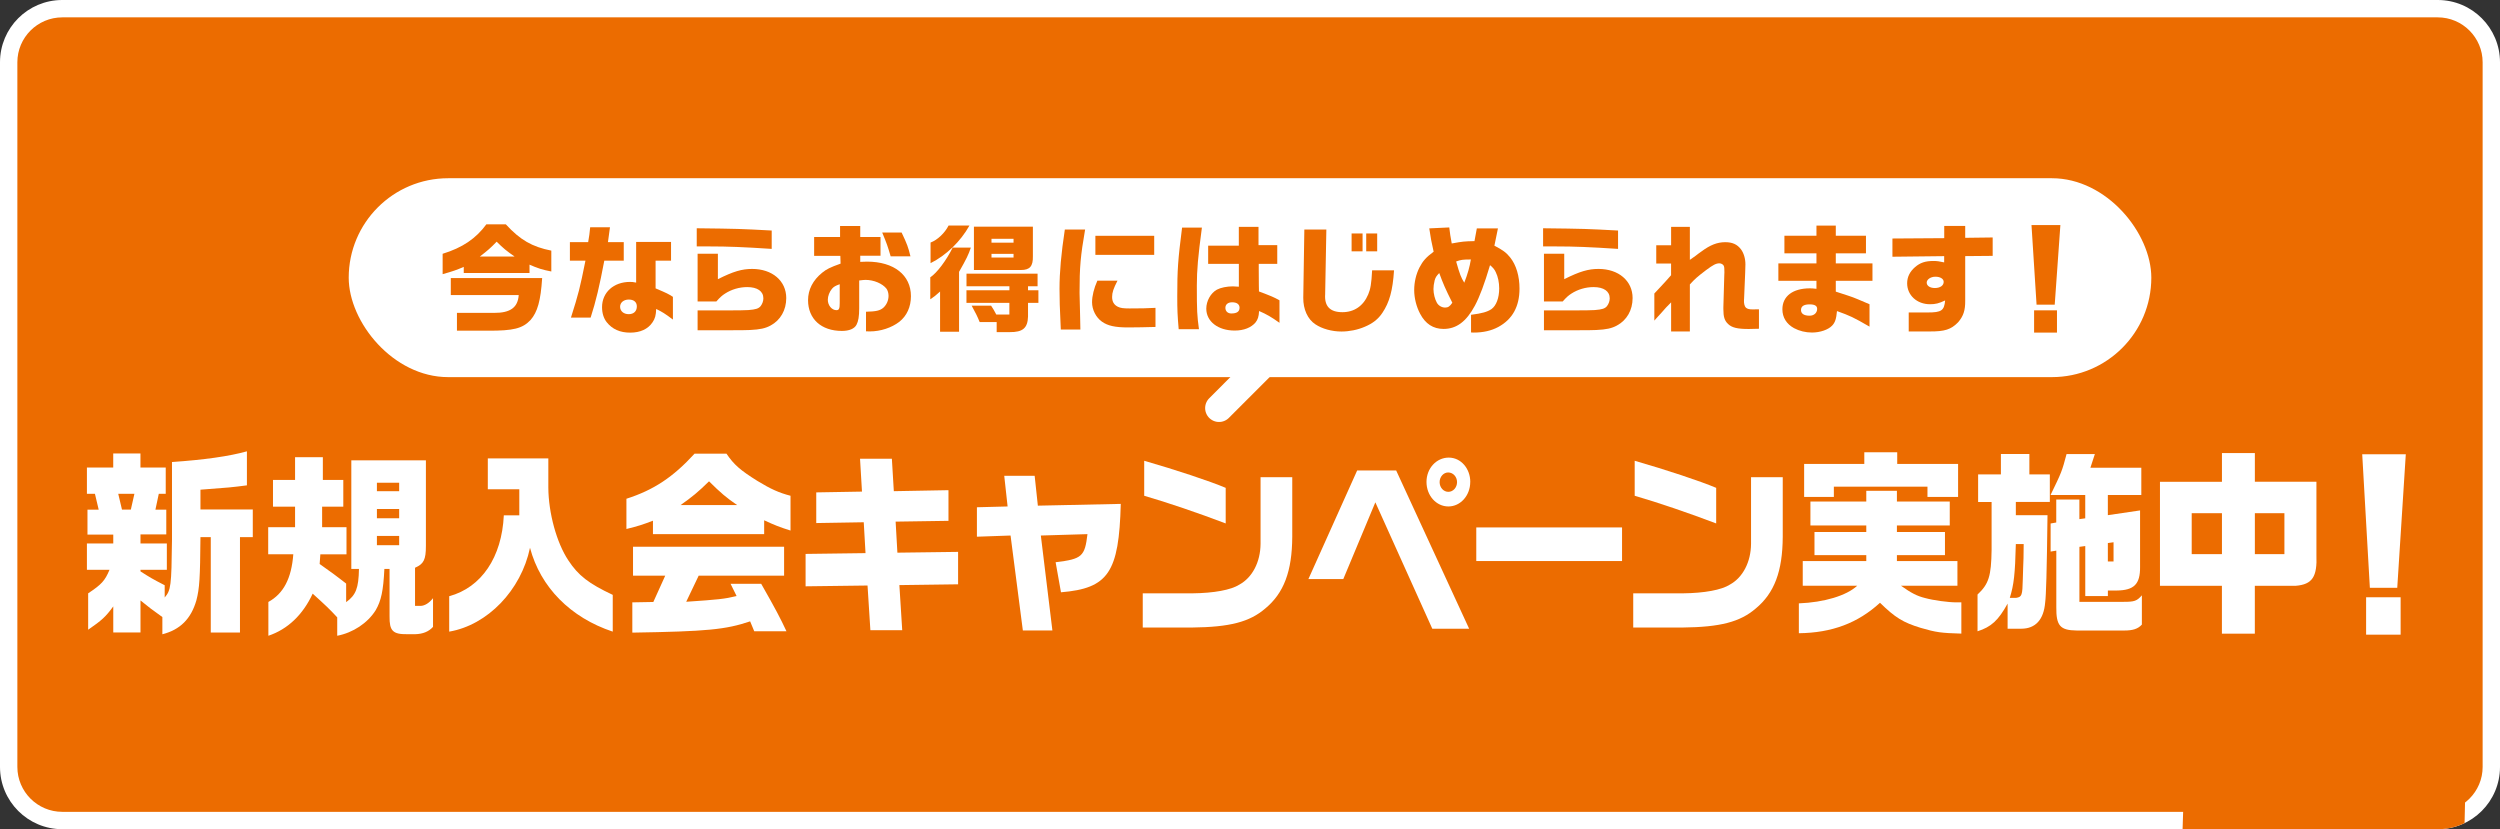<?xml version="1.0" encoding="UTF-8"?><svg xmlns="http://www.w3.org/2000/svg" width="720" height="238.81" xmlns:xlink="http://www.w3.org/1999/xlink" viewBox="0 0 720 238.81"><rect x="0" y="0" width="720" height="238.81" fill="#333333" stroke="none"/><defs><clipPath id="clippath"><rect y="0" width="720" height="238.81" rx="17.94" ry="17.94" style="fill:none;"/></clipPath></defs><g style="isolation:isolate;"><g id="_レイヤー_2"><g id="_レイヤー_1-2"><g><rect x="2.5" y="2.5" width="715" height="233.81" rx="15.44" ry="15.44" style="fill:#ec6c00;"/><path d="M702.06,5c7.14,0,12.94,5.81,12.94,12.94V220.87c0,7.14-5.81,12.94-12.94,12.94H17.94c-7.14,0-12.94-5.81-12.94-12.94V17.94c0-7.14,5.81-12.94,12.94-12.94H702.06m0-5H17.94C8.03,0,0,8.03,0,17.94V220.87C0,230.77,8.03,238.81,17.94,238.81H702.06c9.91,0,17.94-8.03,17.94-17.94V17.94c0-9.91-8.03-17.94-17.94-17.94h0Z" style="fill:#fff;"/></g><g style="mix-blend-mode:multiply;"><g style="clip-path:url(#clippath);"><path d="M708.87,203.97c3.86,24.78-3.38,95.56-3.38,95.56l-21.56,95.24,.32,11.27-4.83-.32s1.77,2.74,1.61,6.43c-.15,3.4-1.61,6.44-1.61,6.44,0,0-18.56,2.09-24.78,2.41-6.35,.33-25.42,.16-25.42,.16,0,0-1.34-3.08-.8-4.34,.51-1.2,2.74-3.35,3.86-4.02,2.56-1.57,8.42-2.18,11.1-3.54,2.55-1.29,10.3-7.72,10.3-7.72l-2.74,.16,.48-9.17,2.73-2.25,4.34-40.22,7.4-61.13s-13.37,37.43-18.98,49.55c-6.02,13.01-27.67,50.52-27.67,50.52l-8.69-4.5s-5.01,7.27-6.11,9.97c-1.5,3.67-3.54,15.44-3.54,15.44,0,0-2.65,6.37-4.18,8.04-.71,.77-3.54,2.25-3.54,2.25l-5.79-.65s-6.92-15.12-6.11-23.49c.55-5.66,7.4-18.01,7.4-18.01,0,0,.98-11.55,2.9-14.8,1.61-2.73,5.77-3.12,6.11-3.86,4.5-9.81,14.64-41.19,14.64-41.19,0,0,1.92-9.21,2.9-10.3,2.73-3.06,9.81-11.26,9.81-11.26,0,0-1.02-2.49-.64-3.22,.44-.86,3.54-1.6,3.54-1.6,0,0-.13-59.73,2.09-79.48,.52-4.66,.97-11.11,2.9-16.57,.78-2.21,4.34-3.7,4.34-3.7l.64-5.47-2.57-.32s-5.61-18.02-8.04-23.81c-5.43-12.9-25.42-49.87-25.42-49.87l1.93-18.66-1.93-6.11,5.79-2.25-4.02-8.85s-1.17,1.6-1.77,1.61c-2.93,.04-7.37-6.36-6.92-9.49,.32-2.25,2.9-1.13,2.9-1.13,0,0-2.99-11.33-2.41-14.8,.97-5.79,4.34-11.1,9.65-13.35,4.59-1.95,15.12-1.65,19.47,.8,2.33,1.32,5.63,9.01,5.63,9.01l7.4,3.38s-.09,1.27-.32,1.61c-.86,1.24-5.63,3.22-5.63,3.22l2.57,7.08,.8,13.84,11.26-7.08,1.29,.32,8.04-5.47,2.57-8.37,2.9-4.18,.64-5.79-2.57-1.29-3.22-7.4-12.87-1.72-.86-1.29-133.85-15.01-.22,.53h-8.9s-4.45,5-6.22,6.33c-1.99,1.49-6.37,5.33-8.79,4.72-1.09-.28-2.27-2.65-2.47-3.75-.46-2.61,.76-7.83,2.36-9.92,1.44-1.89,6-4.72,8.37-4.88,1.89-.13,7.08,2.68,7.08,2.68l8.9,1.4,.11,.86,134.18,14.75,.8-1.29,11.42,1.45-.16-2.09,1.93-2.09,4.83,1.61s1.69-1.67,2.41-1.93c.53-.19,2.25,0,2.25,0l.97,1.45s1.07-1.41,1.61-1.45c.58-.05,1.93,1.29,1.93,1.29l2.74-1.77s1.41,.2,1.77,.48c.39,.32,.97,1.77,.97,1.77,0,0,1.64-1.01,2.25-.97,.7,.04,2.41,1.45,2.41,1.45,0,0,2.08-.72,2.73-.48,.59,.22,1.61,1.93,1.61,1.93,0,0,1.86-.41,2.41-.16,1.31,.59,3.54,4.5,3.54,4.5l1.93,.64s.75,2.07,.64,2.73c-.11,.68-1.45,2.09-1.45,2.09,0,0,.48,1.93,0,4.18-.15,.71-.97,2.74-.97,2.74l3.38,5.15-2.57,1.13s.02,4.97,.32,6.6c.77,4.16,4.47,11.94,5.31,16.09,1.58,7.83,2.57,31.85,2.57,31.85,0,0-.55,1.59-.97,1.93-3.19,2.63-11.89,3.62-15.93,4.5-2.3,.5-9.33,1.45-9.33,1.45l18.18,35.39,9.33,26.7-.97,1.45,.32,3.38,.97,.32,.97,5.63s5.41,8.91,5.95,12.39Zm-27.4-125.17c.26-5.54-2.04-22.09-2.04-22.09l-2.46-1.29s.68,3.37,.75,4.51c.16,2.59-.42,10.4-.42,10.4l-3.11,2.79-5.36,9.97-9.33,11.26,.53,2.9s7.48-.77,9.97-.75c2.34,.02,9.33,.86,9.33,.86l.22-8.37s1.81-7.61,1.93-10.19Z" style="fill:#ec6c00;"/></g></g><g><g><path d="M25.02,134.64h7.59v-4.04h7.84v4.04h7.28v7.58h-2l-.97,4.56h3.13v7.12h-7.43v2.62h7.59v7.58h-7.59v.46c2.77,1.77,3.33,2.11,6.97,3.99v3.53c1.79-2.11,1.95-3.25,2.1-16.58v-22.44c9.23-.63,16.5-1.65,21.58-3.08v9.8c-4.41,.57-4.92,.63-13.38,1.25v5.7h15.07v7.97h-3.69v27.46h-8.41v-27.46h-2.97c-.1,11.79-.26,14.7-1.18,18.23-1.54,5.3-4.66,8.43-9.79,9.74v-4.96c-3.18-2.28-3.64-2.62-6.3-4.78v9.23h-7.84v-7.52c-2.2,3.02-3.28,3.99-7.23,6.72v-10.48c3.84-2.56,4.82-3.59,6.15-6.78h-6.51v-7.58h7.59v-2.56h-7.43v-7.18h3.23l-1.08-4.56h-2.31v-7.58Zm10.1,12.13h2.56l1.03-4.56h-4.66l1.08,4.56Z" style="fill:#fff;"/><path d="M84.98,151.84v-5.92h-6.36v-7.69h6.36v-6.55h8v6.55h5.89v7.69h-6.1v5.92h7.02v7.8h-7.53l-.2,2.79,1.59,1.14,2.61,1.88c1.18,.91,2,1.48,3.43,2.62v5.35c2.82-2.05,3.59-4.04,3.69-9.57h-2.2v-31.27h21.48v24.66c0,3.93-.61,5.18-3.13,6.27v10.99h1.64c1.18-.06,2.41-.8,3.54-2.22v8.26c-1.23,1.37-2.92,2.05-5.13,2.11h-2.26c-4.2,.06-5.18-.97-5.13-5.13v-13.67h-1.49c-.31,6.32-.92,9.17-2.51,11.9-2.31,3.7-6.56,6.49-11.07,7.35v-5.3c-2.26-2.45-3.43-3.53-7.07-6.83-2.82,6.09-7.18,10.25-12.76,12.13v-9.74c4.36-2.39,6.66-6.78,7.18-13.73h-7.23v-7.8h7.74Zm29.98-10.37v-2.45h-6.41v2.45h6.41Zm0,7.8v-2.68h-6.41v2.68h6.41Zm0,7.75v-2.68h-6.41v2.68h6.41Z" style="fill:#fff;"/><path d="M149.56,148.43v-7.52h-9.07v-8.89h17.43v8.43c.05,7.35,2.41,15.89,5.74,20.9,2.87,4.39,5.89,6.72,12.81,9.97v10.59c-12.15-4.04-20.81-12.76-23.83-24.15-2.56,12.25-12.25,22.27-23.27,24.15v-10.2c9.28-2.51,15.17-11.22,15.73-23.3h4.46Z" style="fill:#fff;"/><path d="M209.22,130.65c2.15,3.19,4,4.78,8.92,7.86,3.84,2.34,6.25,3.42,9.53,4.27v10.02c-3.08-.97-4.66-1.59-7.59-2.96v3.99h-32.03v-3.87c-2.97,1.14-4.2,1.54-7.64,2.39v-8.71c7.84-2.51,13.43-6.21,19.63-12.99h9.17Zm-27.11,42.83l6.05-.11,3.43-7.58h-9.28v-8.32h43.51v8.32h-24.6l-3.59,7.52c9.28-.63,11.02-.8,14.51-1.65l-1.74-3.53h8.82c4.31,7.58,5.43,9.74,7.28,13.67h-9.28l-1.18-2.85c-7.07,2.39-12.45,2.9-33.93,3.25v-8.71Zm30.19-28.02c-3.02-2.05-4.77-3.53-8.1-6.84-3.13,3.08-4.87,4.5-8.2,6.84h16.3Z" style="fill:#fff;"/><path d="M232,159.53l17.27-.23-.51-8.89-13.68,.23v-8.83l13.17-.23-.56-9.46h9.17l.56,9.34,15.74-.29v8.83l-15.22,.23,.51,8.94,17.48-.23v9.34l-16.91,.23,.82,12.99h-9.17l-.82-12.87-17.84,.23v-9.34Z" style="fill:#fff;"/><path d="M281.37,146.09l8.82-.23-.97-8.83h8.76l.92,8.6,23.88-.51c-.51,19.77-3.59,24.32-17.22,25.46l-1.54-8.66c7.59-.91,8.41-1.65,9.17-8.09l-13.43,.4,3.33,27.34h-8.51l-3.54-27.34-9.69,.34v-8.49Z" style="fill:#fff;"/><path d="M372.17,137.43v17.15c-.05,9.97-2.41,16.23-7.79,20.68-4.51,3.87-10.2,5.35-21.07,5.47h-14.2v-9.85h14.35c6.1-.06,11.07-.97,13.48-2.51,3.74-2.05,6.05-6.49,6.1-11.73v-19.2h9.12Zm-42.64-4.73c9.12,2.62,18.91,5.87,23.47,7.8v10.25c-7.94-3.02-16.81-6.04-23.47-7.97v-10.08Z" style="fill:#fff;"/><path d="M390.88,135.5h11.22l21.01,45.57h-10.61l-16.4-36.4-9.23,22.1h-10.05l14.04-31.27Zm32.55,3.3c0,3.93-2.82,7.06-6.3,7.06s-6.3-3.13-6.3-7.06,2.87-7.01,6.41-7.01,6.2,3.19,6.2,7.01Zm-8.82,.06c0,1.54,1.13,2.79,2.51,2.79s2.51-1.25,2.51-2.79-1.13-2.79-2.56-2.79c-1.33,0-2.46,1.25-2.46,2.79Z" style="fill:#fff;"/><path d="M467.15,151.9v9.68h-41.98v-9.68h41.98Z" style="fill:#fff;"/><path d="M513.43,137.43v17.15c-.05,9.97-2.41,16.23-7.79,20.68-4.51,3.87-10.2,5.35-21.07,5.47h-14.2v-9.85h14.35c6.1-.06,11.07-.97,13.48-2.51,3.74-2.05,6.05-6.49,6.1-11.73v-19.2h9.12Zm-42.64-4.73c9.12,2.62,18.91,5.87,23.47,7.8v10.25c-7.94-3.02-16.81-6.04-23.47-7.97v-10.08Z" style="fill:#fff;"/><path d="M518.06,173.77c7.28-.28,13.74-2.22,16.81-5.07h-15.68v-7.12h18.3v-1.71h-14.92v-6.66h14.92v-1.88h-16.09v-6.89h16.09v-3.08h8.82v3.08h15.22v6.89h-15.22v1.88h13.84v6.66h-13.84v1.71h17.43v7.12h-16.25c2.97,2.11,4.61,2.96,6.92,3.53,2.46,.68,6.66,1.25,9.02,1.25h1.44v9c-5.79-.17-7.23-.34-11.69-1.65-5.07-1.54-7.38-2.96-11.74-7.23-6.41,5.87-13.89,8.66-23.37,8.77v-8.6Zm18.86-40.16v-3.36h9.48v3.36h17.53v9.51h-8.82v-2.96h-26.96v2.96h-8.56v-9.51h17.32Z" style="fill:#fff;"/><path d="M569.7,144.55v-7.92h6.56v-5.87h8.2v5.87h5.89v7.92h-9.79v3.82h9.12c-.2,16.58-.41,23.13-.67,25.12-.41,4.96-2.77,7.58-6.92,7.58h-3.9v-7.23c-2.67,4.84-4.72,6.72-8.66,7.97v-10.59c3.23-3.02,3.95-5.3,4.05-12.87v-13.78h-3.9Zm10.97,27.63c1.64-.28,1.79-.68,1.9-5.41l.1-3.3,.1-2.73,.05-4.04h-2.26c-.21,8.6-.56,11.73-1.74,15.49h1.84Zm11.53-21.7v-6.61h6.66v5.64l1.69-.23v-6.72h-9.99c3.18-6.55,3.28-6.78,4.61-11.79h8.15l-1.28,3.93h14.66v7.86h-9.64v5.81l9.28-1.37v16.29c.05,4.96-1.74,6.72-6.71,6.78h-2.56v1.6h-6.51v-14.41l-1.69,.23v15.84h12.76c3.08,0,3.79-.23,5.23-1.88v8.43c-1.13,1.25-2.61,1.71-5.07,1.71h-13.68c-4.82-.06-5.95-1.37-5.89-6.78v-16.23l-1.64,.28v-8.09l1.64-.29Zm16.5,11.22v-5.53l-1.64,.23v5.3h1.64Z" style="fill:#fff;"/><path d="M639.92,138.74v-8.26h9.48v8.26h17.73v21.08c.26,6.32-1.18,8.49-5.95,8.89h-11.79v13.78h-9.48v-13.78h-17.84v-29.96h17.84Zm0,20.85v-11.79h-8.71v11.79h8.71Zm17.99,0v-11.79h-8.51v11.79h8.51Z" style="fill:#fff;"/><path d="M692.87,130.83l-2.46,38.45h-7.89l-2.2-38.45h12.56Zm-1.49,41.18v10.77h-9.94v-10.77h9.94Z" style="fill:#fff;"/></g><rect x="100.43" y="51.33" width="519.15" height="57.28" rx="28.64" ry="28.64" style="fill:#fff;"/><g><path d="M145.68,64.61c4.11,4.48,7.57,6.48,13.1,7.57v6.01c-2.61-.51-3.9-.92-6.28-1.97v2.41h-18.94v-1.77c-1.94,.85-3.09,1.26-6.08,2.1v-5.87c5.74-1.77,9.57-4.38,12.6-8.49h5.6Zm-15.85,15.48h26.31c-.41,6.45-1.32,9.78-3.36,12.09-2.31,2.44-4.96,3.09-12.22,3.06h-8.96v-5.13h10.69c4.69,.03,6.86-1.56,7.1-5.13h-19.56v-4.89Zm18.37-6.21c-2.31-1.6-3.33-2.44-5.16-4.28-1.66,1.73-2.61,2.58-4.85,4.28h10.02Z" style="fill:#ec6c00;"/><path d="M169.39,69.74c.31-1.73,.41-2.51,.58-4.28h5.7c-.37,2.85-.41,3.02-.58,4.28h4.55v5.33h-5.6c-1.39,7.33-2.41,11.68-3.94,16.4h-5.67c2.21-6.96,2.58-8.45,4.18-16.4h-4.48v-5.33h5.26Zm13.82-.07h10.05v5.4h-4.45v7.98c3.43,1.46,3.6,1.56,4.99,2.44v6.55c-2.34-1.77-3.09-2.21-4.82-3.06-.07,1.83-.31,2.78-1.09,3.9-1.29,1.9-3.5,2.92-6.42,2.92s-5.16-1.02-6.72-2.99c-.88-1.09-1.36-2.61-1.36-4.35,0-4.24,3.33-7.27,8.05-7.27,.54,0,.95,.03,1.77,.2v-11.75Zm-4.62,18.67c0,1.26,1.02,2.14,2.48,2.14s2.34-.85,2.34-2.24c0-1.22-.85-1.97-2.31-1.97s-2.51,.85-2.51,2.07Z" style="fill:#ec6c00;"/><path d="M222.25,71.68c-8.22-.54-12.6-.71-17.89-.71h-3.7v-5.23c11.85,.14,12.6,.17,21.59,.65v5.3Zm-21.35,17.72h7.54q5.98,0,7.1-.1c2.17-.17,2.95-.44,3.53-1.15,.51-.68,.78-1.46,.78-2.24,0-2.04-1.73-3.23-4.65-3.23-2.27,0-4.55,.68-6.38,1.87-.85,.54-1.43,1.05-2.51,2.27h-5.4v-13.75h5.84v7.33c4.48-2.24,6.93-2.95,9.88-2.95,5.77,0,9.81,3.43,9.81,8.39,0,3.46-1.66,6.38-4.52,7.91-1.49,.81-3.02,1.15-5.94,1.29-1.43,.07-2.51,.07-7.5,.07h-7.57v-5.7Z" style="fill:#ec6c00;"/><path d="M234.47,73.68v-5.43h7.47v-3.16h5.81v3.16h5.84v5.4h-5.84v1.77c.85-.03,1.56-.07,1.94-.07,7.77,0,12.66,3.87,12.66,9.95,0,3.09-1.19,5.67-3.33,7.37-2.24,1.73-5.43,2.78-8.52,2.78-.31,0-.61,0-1.09-.03v-5.64c2.92-.07,3.97-.31,4.96-1.12,.95-.85,1.53-2.1,1.53-3.46,0-.78-.24-1.56-.58-2.04-1.15-1.49-3.67-2.55-6.04-2.55-.34,0-1.05,.07-1.83,.17v8.01c0,2.34-.24,3.73-.78,4.75-.61,1.15-2.1,1.77-4.21,1.77-5.94,0-9.74-3.46-9.74-8.86,0-3.02,1.39-5.74,4.07-7.91,1.26-1.02,2.27-1.53,5.3-2.61l-.07-2.24h-7.54Zm7.37,8.18c-1.19,.41-1.73,.71-2.24,1.32-.71,.85-1.19,2.1-1.19,3.16,0,1.6,1.15,2.99,2.48,2.99,.75,0,.95-.44,.95-2.04v-5.43Zm17.82-14.9c1.6,3.36,1.9,4.21,2.55,6.86h-5.7c-.92-3.12-1.09-3.6-2.44-6.86h5.6Z" style="fill:#ec6c00;"/><path d="M267.93,79.86c1.9-1.26,4.58-4.79,6.45-8.56h5.23c-.71,2.1-1.26,3.23-3.4,6.99v17.25h-5.47v-11.58c-1.26,1.15-1.7,1.49-2.82,2.24v-6.35Zm11.27-14.9c-2.58,4.62-6.72,8.59-11.2,10.83v-5.94c1.97-.71,4.11-2.75,5.19-4.89h6.01Zm11.51,18.64v-1.15h-12.36v-3.63h20.47v3.63h-2.75v1.15h2.99v3.63h-2.99v3.94c-.1,3.29-1.49,4.52-5.26,4.48h-3.77v-2.89h-4.89c-.68-1.66-1.09-2.48-2.31-4.72h5.6c.68,1.02,.78,1.22,1.49,2.55h3.77v-3.36h-12.36v-3.63h12.36Zm6.76-18.33v8.52c.07,2.89-.88,3.97-3.43,3.97h-13.55v-12.49h16.98Zm-5.57,4.62v-1.12h-6.35v1.12h6.35Zm0,4.28v-1.05h-6.35v1.05h6.35Z" style="fill:#ec6c00;"/><path d="M312.51,66.11c-1.32,7.64-1.6,10.76-1.6,18.23q0,.81,.17,7.06l.07,3.5h-5.64c-.31-6.72-.37-8.56-.37-11.71,0-4.85,.48-10.12,1.53-17.08h5.84Zm9.34,14.7c-1.19,2.31-1.56,3.43-1.56,4.72,0,1.36,.54,2.27,1.66,2.82,.78,.37,1.53,.48,3.36,.48,3.16,0,5.09-.03,7.47-.17v5.5c-1.9,.07-6.21,.14-7.88,.14-3.77,0-5.87-.48-7.54-1.66-1.73-1.22-2.85-3.43-2.85-5.6,0-1.77,.54-4.01,1.53-6.21h5.81Zm10.56-12.9v5.5h-16.94v-5.5h16.94Z" style="fill:#ec6c00;"/><path d="M346.15,65.53c-1.12,8.39-1.46,12.26-1.46,16.74,0,7.27,.07,8.59,.61,12.53h-5.84c-.34-3.94-.41-5.5-.41-9.47,0-7.64,.2-10.46,1.39-19.79h5.7Zm10.63,10.46h-8.83v-5.23h8.83v-5.43h5.67v5.26h5.4v5.4h-5.33v1.8l.03,4.45,.03,1.7c3.6,1.36,4.21,1.6,5.91,2.55v6.48c-2.38-1.7-3.67-2.44-5.87-3.4-.1,1.66-.37,2.44-1.02,3.29-1.26,1.49-3.36,2.34-6.01,2.34-4.79,0-8.18-2.61-8.18-6.31,0-2.21,1.26-4.48,3.06-5.47,1.09-.58,2.85-.95,4.62-.95,.37,0,.95,.03,1.7,.1v-6.59Zm-3.87,12.66c0,.98,.68,1.63,1.7,1.63,1.6,0,2.38-.54,2.38-1.66,0-.98-.78-1.56-2.14-1.56-1.19,0-1.94,.61-1.94,1.6Z" style="fill:#ec6c00;"/><path d="M381.99,66.11l-.34,18.33v.24c-.27,3.5,1.36,5.23,4.96,5.23,3.4,0,6.04-1.8,7.44-5.13,.65-1.53,.92-3.06,1.12-6.93h6.31c-.37,5.81-1.32,9.23-3.36,12.26-1.22,1.83-2.82,3.06-5.09,4.01-2.04,.88-4.45,1.36-6.69,1.36-2.75,0-5.57-.78-7.5-2.07-2.24-1.46-3.53-4.35-3.5-7.64l.31-19.66h6.35Zm7.27,1.12h3.16v5.16h-3.16v-5.16Zm7.37,0v5.16h-3.16v-5.16h3.16Z" style="fill:#ec6c00;"/><path d="M417.39,65.5c.2,1.7,.31,2.51,.71,4.62,3.23-.58,3.5-.61,6.55-.68l.68-3.67h6.08l-1.02,4.99c2.38,1.22,3.46,2,4.58,3.43,1.7,2.14,2.65,5.33,2.65,8.93,0,5.16-2.04,8.83-6.08,11.03-2,1.09-4.38,1.63-7.1,1.63-.17,0-.44,0-.78-.03v-5.09c3.23-.41,4.69-.85,5.87-1.63,1.39-.98,2.24-3.23,2.24-5.98,0-1.66-.34-3.36-.98-4.65-.37-.81-.71-1.22-1.66-2.04-1.6,5.4-2.99,9.1-4.35,11.65-2.48,4.62-5.33,6.72-9.03,6.72-2.99,0-5.23-1.46-6.76-4.38-1.09-2.07-1.7-4.55-1.7-6.82s.54-4.58,1.53-6.52c.98-1.87,1.9-2.92,4.07-4.52-.61-2.68-.88-4.07-1.26-6.72l5.74-.27Zm-4.24,15.41c-.2,.81-.31,1.6-.31,2.34,0,1.32,.41,2.95,.98,3.94,.48,.85,1.43,1.39,2.38,1.39,.85,0,1.36-.34,2.07-1.39-2.04-4.07-2.68-5.57-3.77-8.56-.88,.95-1.09,1.26-1.36,2.27Zm10.46-6.18c-2.27,0-2.89,.07-4.24,.58,1.05,3.7,1.39,4.58,2.34,6.11,.98-2.51,1.56-4.58,1.9-6.69Z" style="fill:#ec6c00;"/><path d="M466,71.68c-8.22-.54-12.6-.71-17.89-.71h-3.7v-5.23c11.85,.14,12.6,.17,21.59,.65v5.3Zm-21.35,17.72h7.54q5.98,0,7.1-.1c2.17-.17,2.95-.44,3.53-1.15,.51-.68,.78-1.46,.78-2.24,0-2.04-1.73-3.23-4.65-3.23-2.27,0-4.55,.68-6.38,1.87-.85,.54-1.43,1.05-2.51,2.27h-5.4v-13.75h5.84v7.33c4.48-2.24,6.93-2.95,9.88-2.95,5.77,0,9.81,3.43,9.81,8.39,0,3.46-1.66,6.38-4.52,7.91-1.49,.81-3.02,1.15-5.94,1.29-1.43,.07-2.51,.07-7.5,.07h-7.57v-5.7Z" style="fill:#ec6c00;"/><path d="M481.28,75.89h-4.28v-5.26h4.28v-5.3h5.4v9.51c.71-.51,1.26-.92,1.63-1.15,.54-.44,1.12-.85,1.7-1.26,2.51-1.87,4.55-2.68,6.86-2.68,2.04,0,3.43,.61,4.52,2.04,.81,1.09,1.29,2.65,1.29,4.35,0,.24-.03,1.19-.07,2.44l-.31,7.4-.03,.41c-.07,.95,.17,1.87,.54,2.21,.41,.37,.98,.51,1.94,.51,.34,0,.85,0,1.83-.03v5.6c-1.19,.03-2.55,.07-2.95,.07-3.23,0-4.82-.37-5.94-1.43-1.02-.98-1.36-2.04-1.36-4.31v-.54l.27-9.4,.03-.65c0-1.15-.03-1.53-.2-1.9-.2-.37-.71-.68-1.26-.68-.92,0-1.8,.44-3.84,1.97-2.58,1.97-3.19,2.51-4.65,4.11v13.55h-5.4v-8.39c-1.19,1.19-1.8,1.83-2.72,2.92l-1.36,1.49c-.07,.07-.31,.34-.75,.85v-7.81c3.23-3.43,3.26-3.5,4.82-5.26v-3.36Z" style="fill:#ec6c00;"/><path d="M512.17,75.85h10.97v-2.89h-9.23v-5.06h9.23v-2.92h5.57v2.92h8.69v5.06h-8.69v2.89h10.56v5.02h-10.56v3.12c3.5,1.12,4.14,1.36,4.92,1.63,.98,.37,1.36,.54,4.79,2v6.45c-4.75-2.75-5.6-3.12-9.37-4.48-.2,2.24-.54,3.29-1.39,4.18-1.12,1.19-3.46,2-5.81,2-1.83,0-3.63-.44-5.16-1.26-2.17-1.19-3.36-3.09-3.36-5.43,0-3.77,2.99-6.04,7.94-6.04,.51,0,.95,.03,1.87,.14v-2.31h-10.97v-5.02Zm6.52,13.44c0,1.05,.85,1.63,2.48,1.63,1.26,0,2.17-.81,2.17-1.97,0-.88-.71-1.29-2.17-1.29-1.66,0-2.48,.54-2.48,1.63Z" style="fill:#ec6c00;"/><path d="M545.04,68.69l14.9-.1v-3.53h6.04v3.43l7.91-.1v5.3l-7.91,.07v12.87c.03,2.72-.51,4.41-2.04,6.18-2.04,2.1-3.87,2.68-8.25,2.65h-5.98v-5.47h5.47c3.97,0,4.75-.54,5.02-3.46-1.8,.85-2.78,1.09-4.35,1.09-3.77,0-6.59-2.58-6.59-6.04,0-1.77,.75-3.33,2.27-4.65,1.46-1.26,2.95-1.77,5.3-1.77,1.02,0,1.7,.1,3.09,.41v-1.8l-14.9,.17v-5.23Zm9.85,12.7c0,.92,.95,1.56,2.34,1.56,1.53,0,2.55-.71,2.55-1.77,0-.88-.98-1.49-2.38-1.49s-2.51,.81-2.51,1.7Z" style="fill:#ec6c00;"/><path d="M593.39,64.82l-1.63,22.92h-5.23l-1.46-22.92h8.32Zm-.98,24.55v6.42h-6.59v-6.42h6.59Z" style="fill:#ec6c00;"/></g><line x1="351.08" y1="117.53" x2="368.92" y2="99.68" style="fill:none; stroke:#fff; stroke-linecap:round; stroke-miterlimit:10; stroke-width:8px;"/></g></g></g></g></svg>
